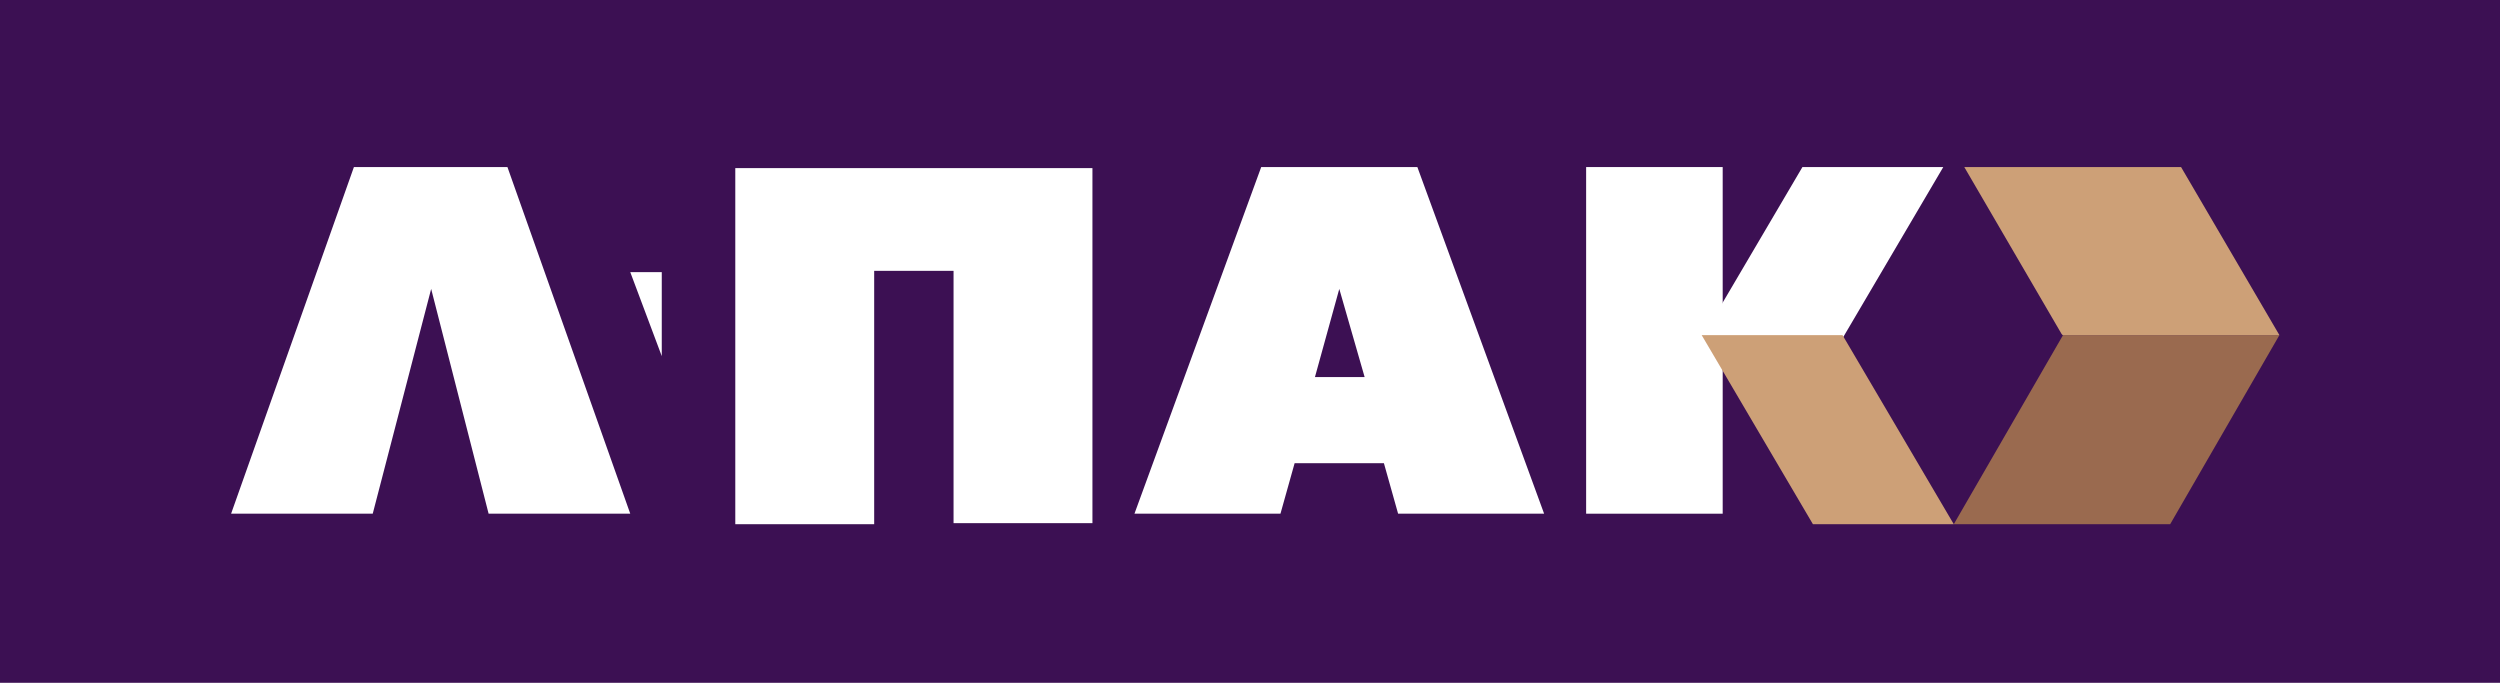 <?xml version="1.0" encoding="UTF-8"?> <svg xmlns="http://www.w3.org/2000/svg" width="238" height="65" viewBox="0 0 238 65"><g id="logo" transform="translate(0 -0.096)"><g id="Group"><rect id="Rectangle" width="238" height="65" transform="translate(0 0.096)" fill="#3c1053"></rect><g id="Group_7" data-name="Group 7" transform="translate(21.684 15.997)"><path id="Path" d="M34,0V33.9H20.778V9.88H13.222V34H0V.1H34Z" transform="translate(48.316 0.003)" fill="#fff"></path><path id="Shape" d="M13.9,33H0L12.067,0H26.933L39,33H25.1l-1.352-4.809h-8.5L13.9,33Zm5.6-21.4-2.317,8.392h4.73L19.5,11.6Z" transform="translate(86.316 0.003)" fill="#fff"></path><path id="Path-2" data-name="Path" d="M10.4,0h0L0,18H20.6L31,0H10.4Z" transform="translate(164.316 16.003)" fill="#9a6a4f"></path><path id="Path-3" data-name="Path" d="M3,8H3V0H0Z" transform="translate(38.316 10.003)" fill="#fff"></path><path id="Path-4" data-name="Path" d="M26.308,0H11.692L0,33H13.484l5.563-21.4L24.516,33H38Z" transform="translate(0.316 0.003)" fill="#fff"></path><rect id="Rectangle-2" data-name="Rectangle" width="13" height="33" transform="translate(129.316 0.003)" fill="#fff"></rect><path id="Path-5" data-name="Path" d="M10.591,0H24L13.409,18H0Z" transform="translate(139.316 0.003)" fill="#fff"></path><path id="Path-6" data-name="Path" d="M13.409,0H0L10.591,18H24Z" transform="translate(140.316 16.003)" fill="#cda077"></path><path id="Path-7" data-name="Path" d="M9.268,15.9l.1.1H30L20.637,0H0Z" transform="translate(165.316 0.003)" fill="#cda077"></path></g></g></g></svg> 